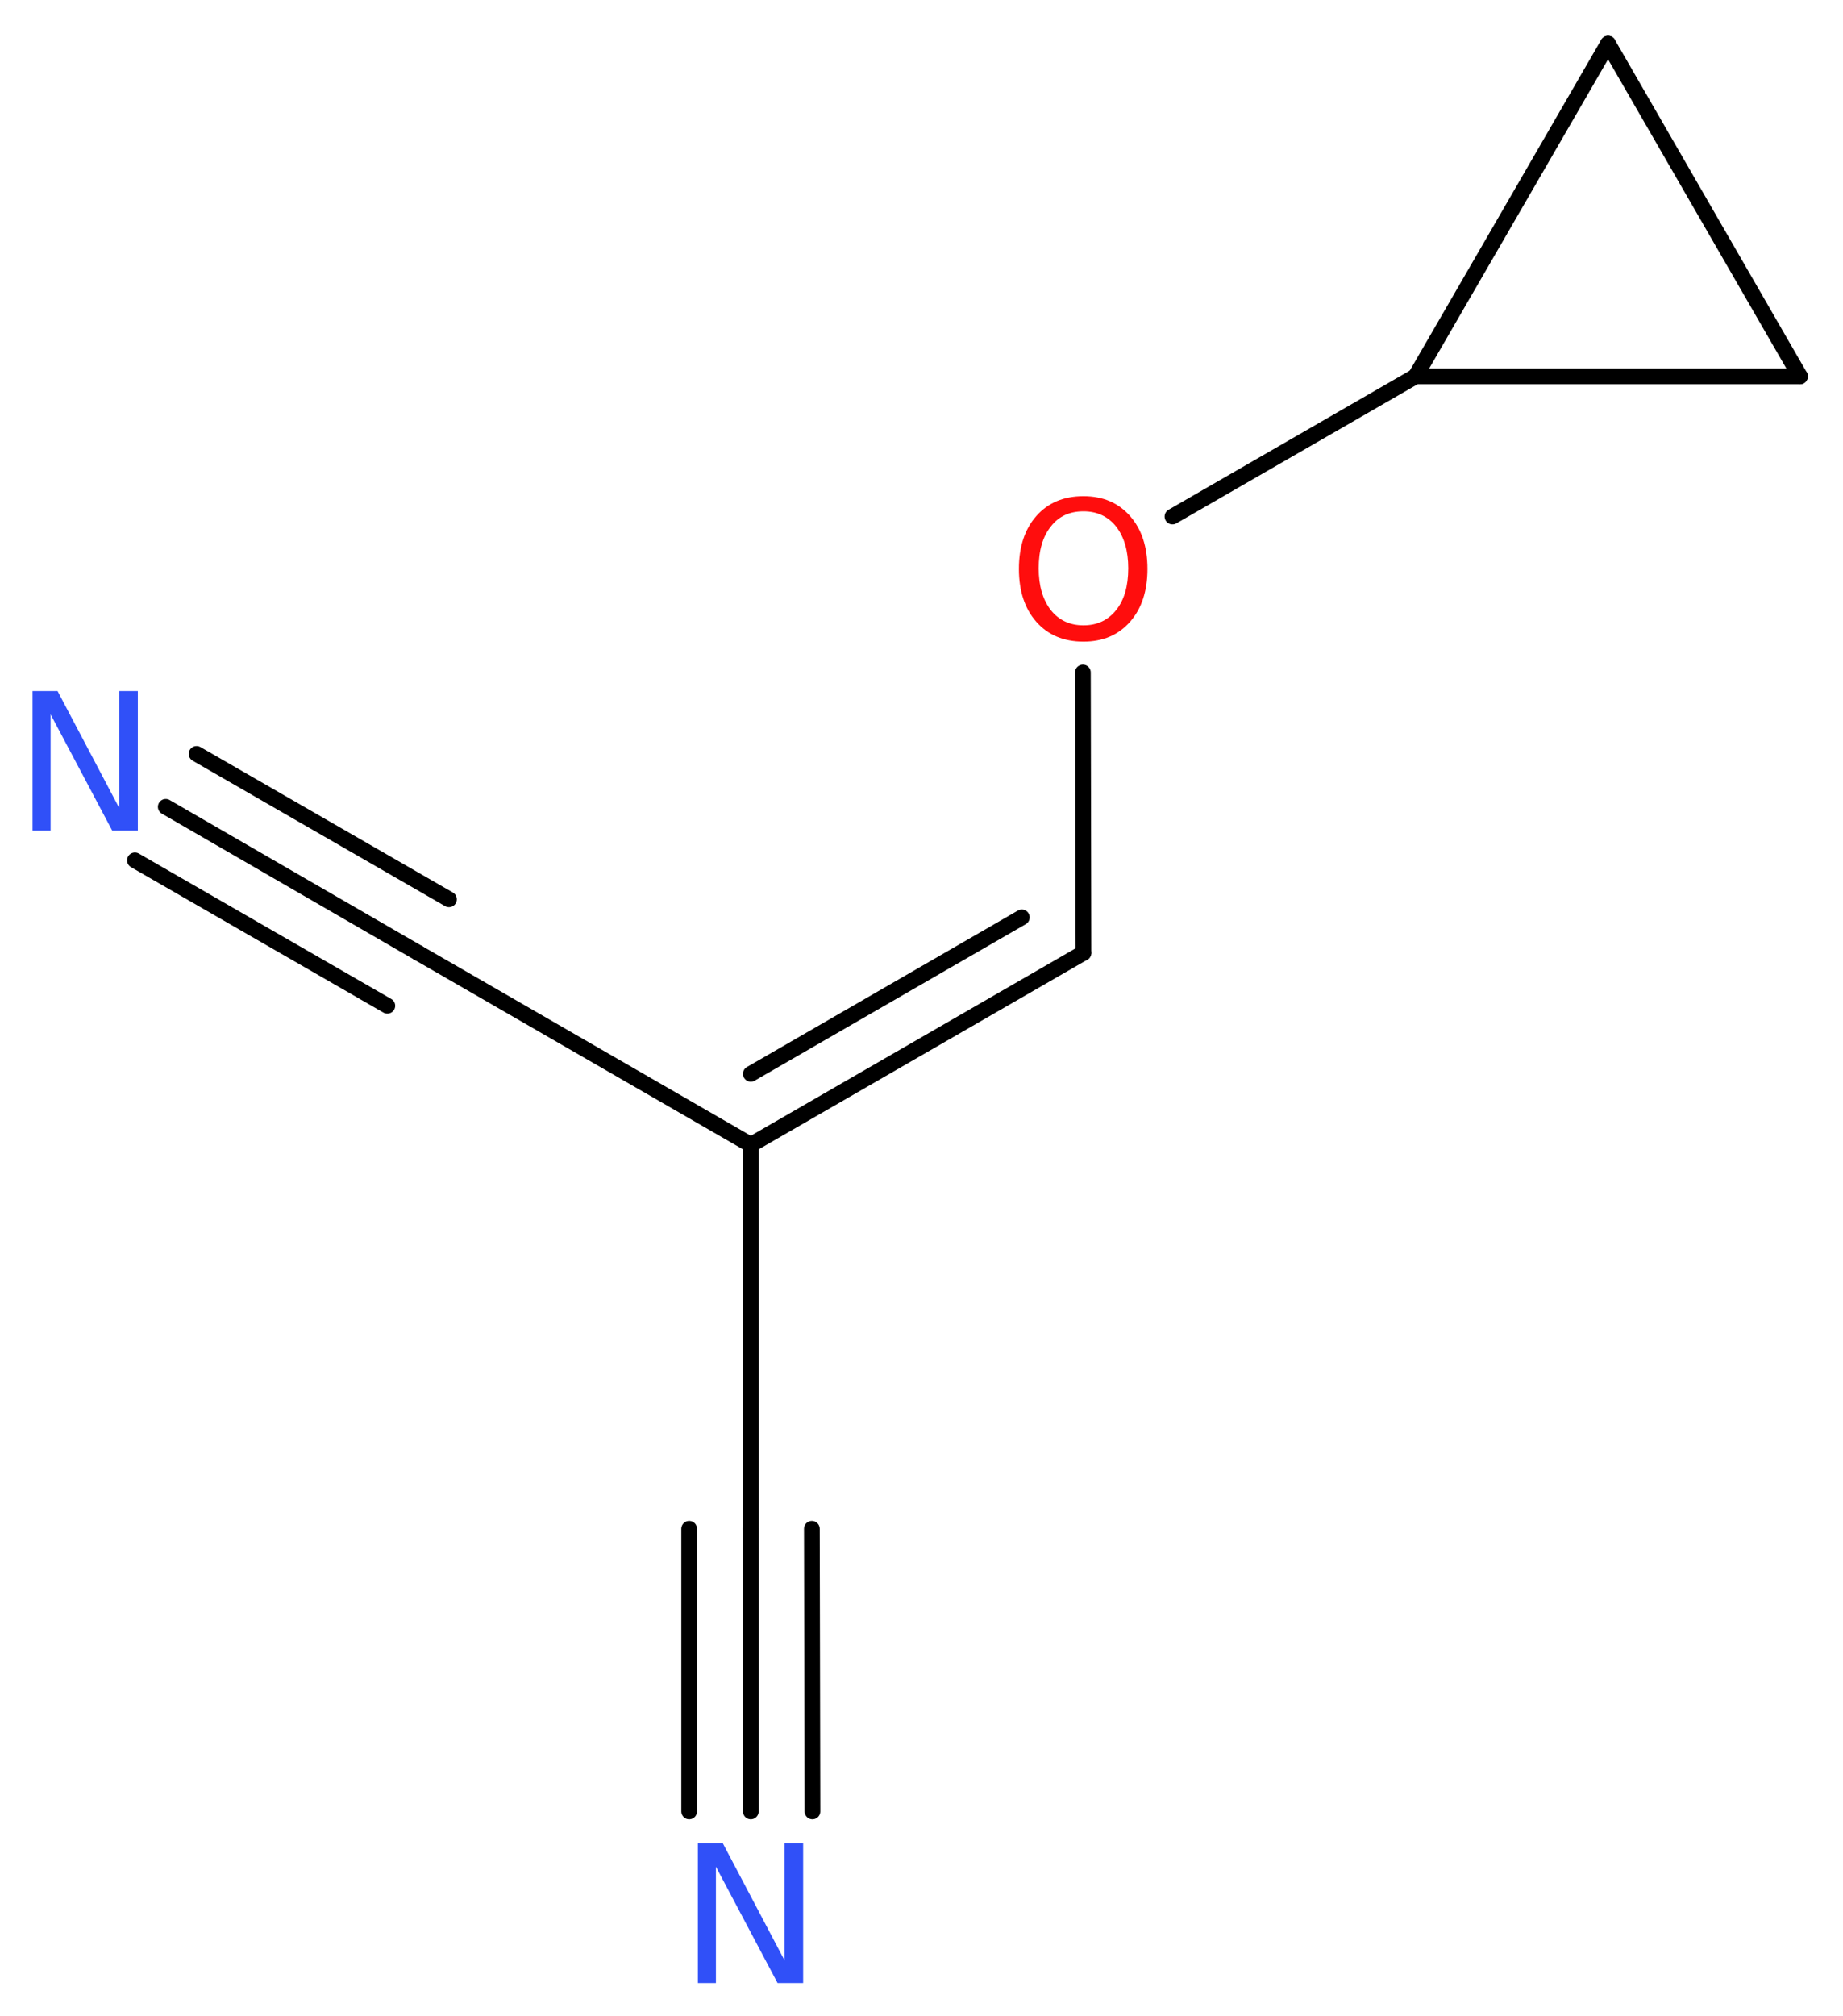 <?xml version='1.0' encoding='UTF-8'?>
<!DOCTYPE svg PUBLIC "-//W3C//DTD SVG 1.1//EN" "http://www.w3.org/Graphics/SVG/1.1/DTD/svg11.dtd">
<svg version='1.2' xmlns='http://www.w3.org/2000/svg' xmlns:xlink='http://www.w3.org/1999/xlink' width='31.69mm' height='34.65mm' viewBox='0 0 31.69 34.65'>
  <desc>Generated by the Chemistry Development Kit (http://github.com/cdk)</desc>
  <g stroke-linecap='round' stroke-linejoin='round' stroke='#000000' stroke-width='.27' fill='#3050F8'>
    <rect x='.0' y='.0' width='32.0' height='35.0' fill='#FFFFFF' stroke='none'/>
    <g id='mol1' class='mol'>
      <g id='mol1bnd1' class='bond'>
        <line x1='12.91' y1='31.14' x2='12.91' y2='26.28'/>
        <line x1='11.85' y1='31.14' x2='11.85' y2='26.28'/>
        <line x1='13.97' y1='31.14' x2='13.96' y2='26.28'/>
      </g>
      <line id='mol1bnd2' class='bond' x1='12.91' y1='26.28' x2='12.91' y2='19.68'/>
      <line id='mol1bnd3' class='bond' x1='12.91' y1='19.68' x2='7.19' y2='16.38'/>
      <g id='mol1bnd4' class='bond'>
        <line x1='7.19' y1='16.38' x2='2.85' y2='13.87'/>
        <line x1='6.66' y1='17.29' x2='2.32' y2='14.79'/>
        <line x1='7.72' y1='15.46' x2='3.38' y2='12.96'/>
      </g>
      <g id='mol1bnd5' class='bond'>
        <line x1='18.63' y1='16.38' x2='12.91' y2='19.68'/>
        <line x1='17.57' y1='15.77' x2='12.91' y2='18.46'/>
      </g>
      <line id='mol1bnd6' class='bond' x1='18.63' y1='16.38' x2='18.62' y2='11.56'/>
      <line id='mol1bnd7' class='bond' x1='20.16' y1='8.88' x2='24.34' y2='6.47'/>
      <line id='mol1bnd8' class='bond' x1='24.34' y1='6.47' x2='27.65' y2='.75'/>
      <line id='mol1bnd9' class='bond' x1='27.65' y1='.75' x2='30.95' y2='6.47'/>
      <line id='mol1bnd10' class='bond' x1='24.34' y1='6.47' x2='30.95' y2='6.47'/>
      <path id='mol1atm1' class='atom' d='M12.0 31.69h.43l1.06 2.01v-2.01h.32v2.4h-.44l-1.06 -2.0v2.0h-.31v-2.4z' stroke='none'/>
      <path id='mol1atm5' class='atom' d='M.56 11.88h.43l1.06 2.01v-2.01h.32v2.4h-.44l-1.06 -2.0v2.0h-.31v-2.4z' stroke='none'/>
      <path id='mol1atm7' class='atom' d='M18.63 8.79q-.36 .0 -.56 .26q-.21 .26 -.21 .72q.0 .45 .21 .72q.21 .26 .56 .26q.35 .0 .56 -.26q.21 -.26 .21 -.72q.0 -.45 -.21 -.72q-.21 -.26 -.56 -.26zM18.63 8.53q.5 .0 .8 .34q.3 .34 .3 .91q.0 .57 -.3 .91q-.3 .34 -.8 .34q-.51 .0 -.81 -.34q-.3 -.34 -.3 -.91q.0 -.57 .3 -.91q.3 -.34 .81 -.34z' stroke='none' fill='#FF0D0D'/>
    </g>
  </g>
</svg>
